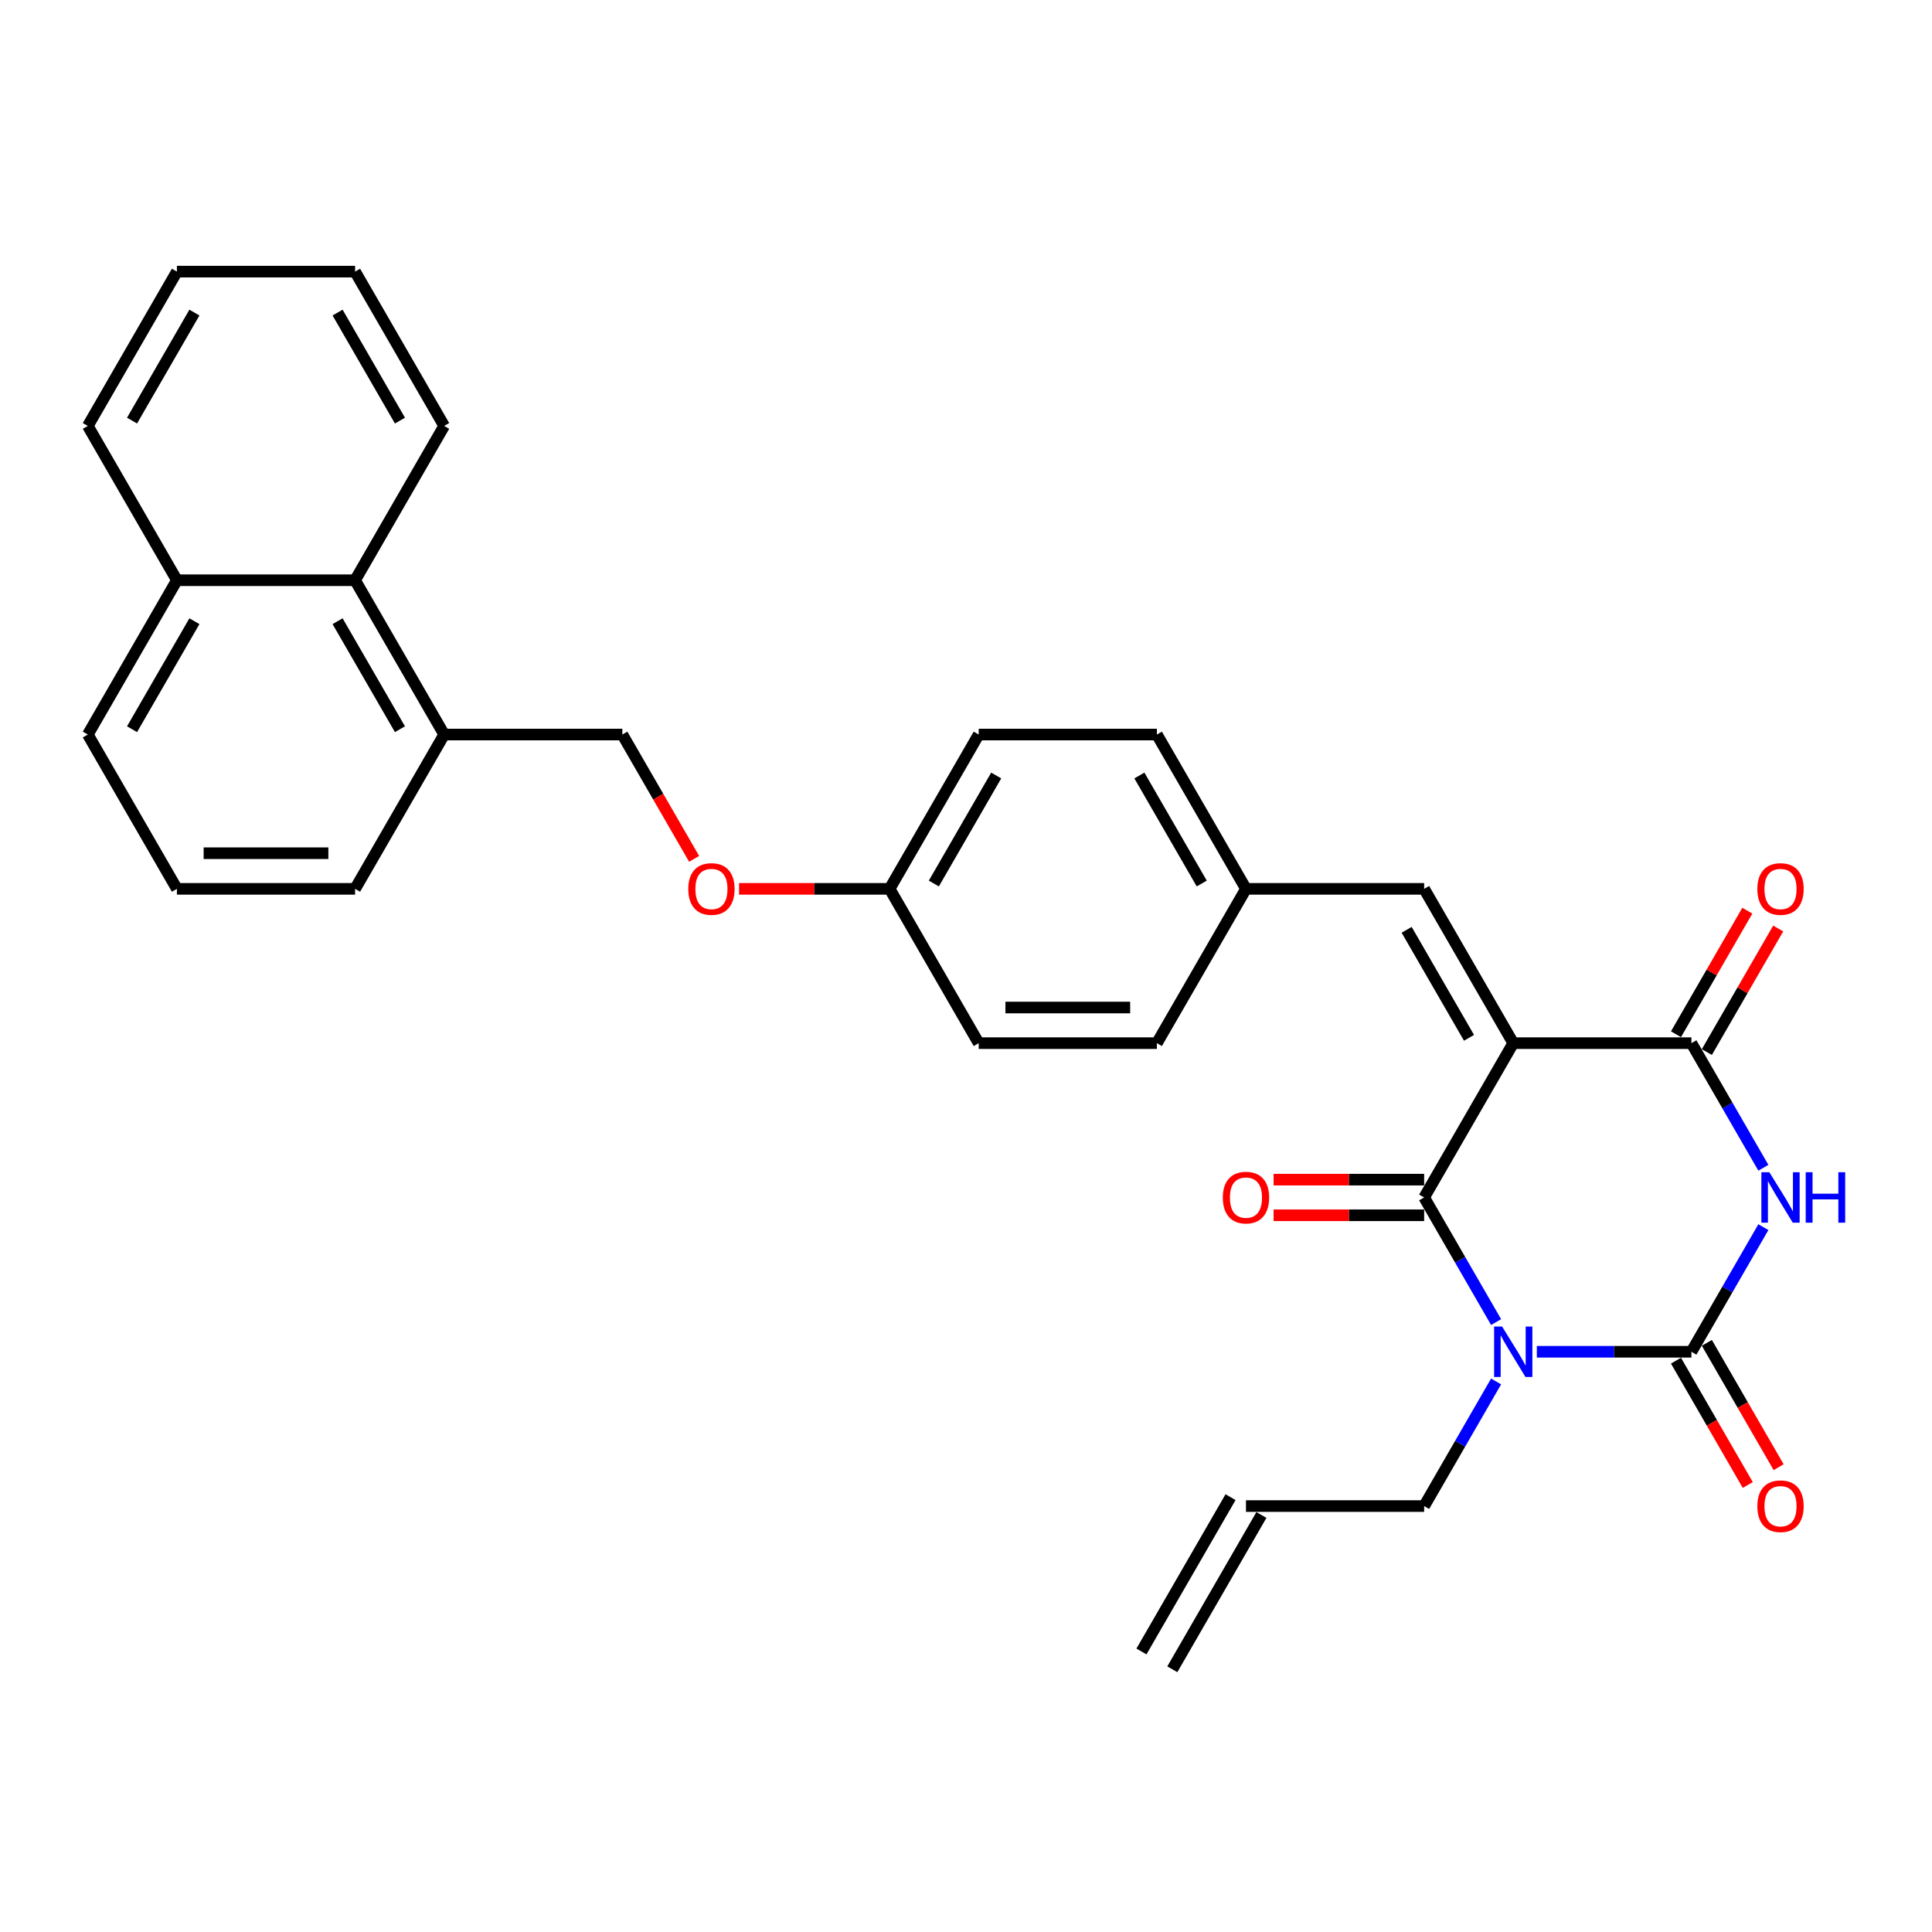 <?xml version='1.0' encoding='iso-8859-1'?>
<svg version='1.1' baseProfile='full'
              xmlns='http://www.w3.org/2000/svg'
                      xmlns:rdkit='http://www.rdkit.org/xml'
                      xmlns:xlink='http://www.w3.org/1999/xlink'
                  xml:space='preserve'
width='1000px' height='1000px' viewBox='0 0 1000 1000'>
<!-- END OF HEADER -->
<rect style='opacity:1.0;fill:#FFFFFF;stroke:none' width='1000' height='1000' x='0' y='0'> </rect>
<path class='bond-1' d='M 783.251,539.934 L 737.138,619.803' style='fill:none;fill-rule:evenodd;stroke:#000000;stroke-width:6px;stroke-linecap:butt;stroke-linejoin:miter;stroke-opacity:1' />
<path class='bond-4' d='M 783.251,539.934 L 875.475,539.934' style='fill:none;fill-rule:evenodd;stroke:#000000;stroke-width:6px;stroke-linecap:butt;stroke-linejoin:miter;stroke-opacity:1' />
<path class='bond-5' d='M 783.251,539.934 L 737.138,460.066' style='fill:none;fill-rule:evenodd;stroke:#000000;stroke-width:6px;stroke-linecap:butt;stroke-linejoin:miter;stroke-opacity:1' />
<path class='bond-5' d='M 760.36,537.177 L 728.081,481.268' style='fill:none;fill-rule:evenodd;stroke:#000000;stroke-width:6px;stroke-linecap:butt;stroke-linejoin:miter;stroke-opacity:1' />
<path class='bond-0' d='M 774.38,684.307 L 755.759,652.055' style='fill:none;fill-rule:evenodd;stroke:#0000FF;stroke-width:6px;stroke-linecap:butt;stroke-linejoin:miter;stroke-opacity:1' />
<path class='bond-0' d='M 755.759,652.055 L 737.138,619.803' style='fill:none;fill-rule:evenodd;stroke:#000000;stroke-width:6px;stroke-linecap:butt;stroke-linejoin:miter;stroke-opacity:1' />
<path class='bond-11' d='M 774.38,715.037 L 755.759,747.289' style='fill:none;fill-rule:evenodd;stroke:#0000FF;stroke-width:6px;stroke-linecap:butt;stroke-linejoin:miter;stroke-opacity:1' />
<path class='bond-11' d='M 755.759,747.289 L 737.138,779.541' style='fill:none;fill-rule:evenodd;stroke:#000000;stroke-width:6px;stroke-linecap:butt;stroke-linejoin:miter;stroke-opacity:1' />
<path class='bond-30' d='M 795.461,699.672 L 835.468,699.672' style='fill:none;fill-rule:evenodd;stroke:#0000FF;stroke-width:6px;stroke-linecap:butt;stroke-linejoin:miter;stroke-opacity:1' />
<path class='bond-30' d='M 835.468,699.672 L 875.475,699.672' style='fill:none;fill-rule:evenodd;stroke:#000000;stroke-width:6px;stroke-linecap:butt;stroke-linejoin:miter;stroke-opacity:1' />
<path class='bond-7' d='M 737.138,610.581 L 698.173,610.581' style='fill:none;fill-rule:evenodd;stroke:#000000;stroke-width:6px;stroke-linecap:butt;stroke-linejoin:miter;stroke-opacity:1' />
<path class='bond-7' d='M 698.173,610.581 L 659.209,610.581' style='fill:none;fill-rule:evenodd;stroke:#FF0000;stroke-width:6px;stroke-linecap:butt;stroke-linejoin:miter;stroke-opacity:1' />
<path class='bond-7' d='M 737.138,629.026 L 698.173,629.026' style='fill:none;fill-rule:evenodd;stroke:#000000;stroke-width:6px;stroke-linecap:butt;stroke-linejoin:miter;stroke-opacity:1' />
<path class='bond-7' d='M 698.173,629.026 L 659.209,629.026' style='fill:none;fill-rule:evenodd;stroke:#FF0000;stroke-width:6px;stroke-linecap:butt;stroke-linejoin:miter;stroke-opacity:1' />
<path class='bond-2' d='M 875.475,699.672 L 894.096,667.42' style='fill:none;fill-rule:evenodd;stroke:#000000;stroke-width:6px;stroke-linecap:butt;stroke-linejoin:miter;stroke-opacity:1' />
<path class='bond-2' d='M 894.096,667.42 L 912.717,635.168' style='fill:none;fill-rule:evenodd;stroke:#0000FF;stroke-width:6px;stroke-linecap:butt;stroke-linejoin:miter;stroke-opacity:1' />
<path class='bond-6' d='M 867.488,704.283 L 886.066,736.461' style='fill:none;fill-rule:evenodd;stroke:#000000;stroke-width:6px;stroke-linecap:butt;stroke-linejoin:miter;stroke-opacity:1' />
<path class='bond-6' d='M 886.066,736.461 L 904.645,768.64' style='fill:none;fill-rule:evenodd;stroke:#FF0000;stroke-width:6px;stroke-linecap:butt;stroke-linejoin:miter;stroke-opacity:1' />
<path class='bond-6' d='M 883.462,695.061 L 902.04,727.239' style='fill:none;fill-rule:evenodd;stroke:#000000;stroke-width:6px;stroke-linecap:butt;stroke-linejoin:miter;stroke-opacity:1' />
<path class='bond-6' d='M 902.04,727.239 L 920.618,759.417' style='fill:none;fill-rule:evenodd;stroke:#FF0000;stroke-width:6px;stroke-linecap:butt;stroke-linejoin:miter;stroke-opacity:1' />
<path class='bond-3' d='M 912.717,604.439 L 894.096,572.186' style='fill:none;fill-rule:evenodd;stroke:#0000FF;stroke-width:6px;stroke-linecap:butt;stroke-linejoin:miter;stroke-opacity:1' />
<path class='bond-3' d='M 894.096,572.186 L 875.475,539.934' style='fill:none;fill-rule:evenodd;stroke:#000000;stroke-width:6px;stroke-linecap:butt;stroke-linejoin:miter;stroke-opacity:1' />
<path class='bond-8' d='M 883.462,544.546 L 901.923,512.57' style='fill:none;fill-rule:evenodd;stroke:#000000;stroke-width:6px;stroke-linecap:butt;stroke-linejoin:miter;stroke-opacity:1' />
<path class='bond-8' d='M 901.923,512.57 L 920.384,480.595' style='fill:none;fill-rule:evenodd;stroke:#FF0000;stroke-width:6px;stroke-linecap:butt;stroke-linejoin:miter;stroke-opacity:1' />
<path class='bond-8' d='M 867.488,535.323 L 885.949,503.348' style='fill:none;fill-rule:evenodd;stroke:#000000;stroke-width:6px;stroke-linecap:butt;stroke-linejoin:miter;stroke-opacity:1' />
<path class='bond-8' d='M 885.949,503.348 L 904.41,471.372' style='fill:none;fill-rule:evenodd;stroke:#FF0000;stroke-width:6px;stroke-linecap:butt;stroke-linejoin:miter;stroke-opacity:1' />
<path class='bond-13' d='M 737.138,460.066 L 644.914,460.066' style='fill:none;fill-rule:evenodd;stroke:#000000;stroke-width:6px;stroke-linecap:butt;stroke-linejoin:miter;stroke-opacity:1' />
<path class='bond-9' d='M 183.791,300.328 L 229.904,380.197' style='fill:none;fill-rule:evenodd;stroke:#000000;stroke-width:6px;stroke-linecap:butt;stroke-linejoin:miter;stroke-opacity:1' />
<path class='bond-9' d='M 174.734,321.531 L 207.013,377.439' style='fill:none;fill-rule:evenodd;stroke:#000000;stroke-width:6px;stroke-linecap:butt;stroke-linejoin:miter;stroke-opacity:1' />
<path class='bond-17' d='M 183.791,300.328 L 91.567,300.328' style='fill:none;fill-rule:evenodd;stroke:#000000;stroke-width:6px;stroke-linecap:butt;stroke-linejoin:miter;stroke-opacity:1' />
<path class='bond-25' d='M 183.791,300.328 L 229.904,220.459' style='fill:none;fill-rule:evenodd;stroke:#000000;stroke-width:6px;stroke-linecap:butt;stroke-linejoin:miter;stroke-opacity:1' />
<path class='bond-10' d='M 229.904,380.197 L 322.128,380.197' style='fill:none;fill-rule:evenodd;stroke:#000000;stroke-width:6px;stroke-linecap:butt;stroke-linejoin:miter;stroke-opacity:1' />
<path class='bond-24' d='M 229.904,380.197 L 183.791,460.066' style='fill:none;fill-rule:evenodd;stroke:#000000;stroke-width:6px;stroke-linecap:butt;stroke-linejoin:miter;stroke-opacity:1' />
<path class='bond-14' d='M 737.138,779.541 L 644.914,779.541' style='fill:none;fill-rule:evenodd;stroke:#000000;stroke-width:6px;stroke-linecap:butt;stroke-linejoin:miter;stroke-opacity:1' />
<path class='bond-12' d='M 322.128,380.197 L 340.706,412.375' style='fill:none;fill-rule:evenodd;stroke:#000000;stroke-width:6px;stroke-linecap:butt;stroke-linejoin:miter;stroke-opacity:1' />
<path class='bond-12' d='M 340.706,412.375 L 359.284,444.553' style='fill:none;fill-rule:evenodd;stroke:#FF0000;stroke-width:6px;stroke-linecap:butt;stroke-linejoin:miter;stroke-opacity:1' />
<path class='bond-19' d='M 644.914,460.066 L 598.802,380.197' style='fill:none;fill-rule:evenodd;stroke:#000000;stroke-width:6px;stroke-linecap:butt;stroke-linejoin:miter;stroke-opacity:1' />
<path class='bond-19' d='M 622.023,457.308 L 589.745,401.4' style='fill:none;fill-rule:evenodd;stroke:#000000;stroke-width:6px;stroke-linecap:butt;stroke-linejoin:miter;stroke-opacity:1' />
<path class='bond-20' d='M 644.914,460.066 L 598.802,539.934' style='fill:none;fill-rule:evenodd;stroke:#000000;stroke-width:6px;stroke-linecap:butt;stroke-linejoin:miter;stroke-opacity:1' />
<path class='bond-16' d='M 636.927,774.929 L 590.815,854.798' style='fill:none;fill-rule:evenodd;stroke:#000000;stroke-width:6px;stroke-linecap:butt;stroke-linejoin:miter;stroke-opacity:1' />
<path class='bond-16' d='M 652.901,784.152 L 606.788,864.021' style='fill:none;fill-rule:evenodd;stroke:#000000;stroke-width:6px;stroke-linecap:butt;stroke-linejoin:miter;stroke-opacity:1' />
<path class='bond-15' d='M 382.535,460.066 L 421.5,460.066' style='fill:none;fill-rule:evenodd;stroke:#FF0000;stroke-width:6px;stroke-linecap:butt;stroke-linejoin:miter;stroke-opacity:1' />
<path class='bond-15' d='M 421.5,460.066 L 460.465,460.066' style='fill:none;fill-rule:evenodd;stroke:#000000;stroke-width:6px;stroke-linecap:butt;stroke-linejoin:miter;stroke-opacity:1' />
<path class='bond-27' d='M 91.567,300.328 L 45.455,220.459' style='fill:none;fill-rule:evenodd;stroke:#000000;stroke-width:6px;stroke-linecap:butt;stroke-linejoin:miter;stroke-opacity:1' />
<path class='bond-32' d='M 91.567,300.328 L 45.455,380.197' style='fill:none;fill-rule:evenodd;stroke:#000000;stroke-width:6px;stroke-linecap:butt;stroke-linejoin:miter;stroke-opacity:1' />
<path class='bond-32' d='M 100.624,321.531 L 68.345,377.439' style='fill:none;fill-rule:evenodd;stroke:#000000;stroke-width:6px;stroke-linecap:butt;stroke-linejoin:miter;stroke-opacity:1' />
<path class='bond-18' d='M 460.465,460.066 L 506.577,539.934' style='fill:none;fill-rule:evenodd;stroke:#000000;stroke-width:6px;stroke-linecap:butt;stroke-linejoin:miter;stroke-opacity:1' />
<path class='bond-31' d='M 460.465,460.066 L 506.577,380.197' style='fill:none;fill-rule:evenodd;stroke:#000000;stroke-width:6px;stroke-linecap:butt;stroke-linejoin:miter;stroke-opacity:1' />
<path class='bond-31' d='M 483.355,457.308 L 515.634,401.4' style='fill:none;fill-rule:evenodd;stroke:#000000;stroke-width:6px;stroke-linecap:butt;stroke-linejoin:miter;stroke-opacity:1' />
<path class='bond-21' d='M 598.802,380.197 L 506.577,380.197' style='fill:none;fill-rule:evenodd;stroke:#000000;stroke-width:6px;stroke-linecap:butt;stroke-linejoin:miter;stroke-opacity:1' />
<path class='bond-22' d='M 598.802,539.934 L 506.577,539.934' style='fill:none;fill-rule:evenodd;stroke:#000000;stroke-width:6px;stroke-linecap:butt;stroke-linejoin:miter;stroke-opacity:1' />
<path class='bond-22' d='M 584.968,521.489 L 520.411,521.489' style='fill:none;fill-rule:evenodd;stroke:#000000;stroke-width:6px;stroke-linecap:butt;stroke-linejoin:miter;stroke-opacity:1' />
<path class='bond-23' d='M 91.567,460.066 L 183.791,460.066' style='fill:none;fill-rule:evenodd;stroke:#000000;stroke-width:6px;stroke-linecap:butt;stroke-linejoin:miter;stroke-opacity:1' />
<path class='bond-23' d='M 105.4,441.621 L 169.958,441.621' style='fill:none;fill-rule:evenodd;stroke:#000000;stroke-width:6px;stroke-linecap:butt;stroke-linejoin:miter;stroke-opacity:1' />
<path class='bond-26' d='M 91.567,460.066 L 45.455,380.197' style='fill:none;fill-rule:evenodd;stroke:#000000;stroke-width:6px;stroke-linecap:butt;stroke-linejoin:miter;stroke-opacity:1' />
<path class='bond-28' d='M 229.904,220.459 L 183.791,140.591' style='fill:none;fill-rule:evenodd;stroke:#000000;stroke-width:6px;stroke-linecap:butt;stroke-linejoin:miter;stroke-opacity:1' />
<path class='bond-28' d='M 207.013,217.701 L 174.734,161.793' style='fill:none;fill-rule:evenodd;stroke:#000000;stroke-width:6px;stroke-linecap:butt;stroke-linejoin:miter;stroke-opacity:1' />
<path class='bond-33' d='M 45.455,220.459 L 91.567,140.591' style='fill:none;fill-rule:evenodd;stroke:#000000;stroke-width:6px;stroke-linecap:butt;stroke-linejoin:miter;stroke-opacity:1' />
<path class='bond-33' d='M 68.345,217.701 L 100.624,161.793' style='fill:none;fill-rule:evenodd;stroke:#000000;stroke-width:6px;stroke-linecap:butt;stroke-linejoin:miter;stroke-opacity:1' />
<path class='bond-29' d='M 183.791,140.591 L 91.567,140.591' style='fill:none;fill-rule:evenodd;stroke:#000000;stroke-width:6px;stroke-linecap:butt;stroke-linejoin:miter;stroke-opacity:1' />
<path  class='atom-1' d='M 777.477 686.613
L 786.036 700.447
Q 786.884 701.812, 788.249 704.283
Q 789.614 706.755, 789.688 706.902
L 789.688 686.613
L 793.156 686.613
L 793.156 712.731
L 789.577 712.731
L 780.392 697.606
Q 779.322 695.835, 778.178 693.806
Q 777.072 691.777, 776.74 691.15
L 776.74 712.731
L 773.346 712.731
L 773.346 686.613
L 777.477 686.613
' fill='#0000FF'/>
<path  class='atom-4' d='M 915.814 606.744
L 924.373 620.578
Q 925.221 621.943, 926.586 624.414
Q 927.951 626.886, 928.025 627.034
L 928.025 606.744
L 931.492 606.744
L 931.492 632.862
L 927.914 632.862
L 918.728 617.737
Q 917.659 615.967, 916.515 613.938
Q 915.408 611.909, 915.076 611.282
L 915.076 632.862
L 911.682 632.862
L 911.682 606.744
L 915.814 606.744
' fill='#0000FF'/>
<path  class='atom-4' d='M 934.628 606.744
L 938.169 606.744
L 938.169 617.848
L 951.523 617.848
L 951.523 606.744
L 955.065 606.744
L 955.065 632.862
L 951.523 632.862
L 951.523 620.799
L 938.169 620.799
L 938.169 632.862
L 934.628 632.862
L 934.628 606.744
' fill='#0000FF'/>
<path  class='atom-7' d='M 909.598 779.614
Q 909.598 773.343, 912.697 769.839
Q 915.796 766.334, 921.587 766.334
Q 927.379 766.334, 930.478 769.839
Q 933.577 773.343, 933.577 779.614
Q 933.577 785.96, 930.441 789.575
Q 927.305 793.153, 921.587 793.153
Q 915.833 793.153, 912.697 789.575
Q 909.598 785.996, 909.598 779.614
M 921.587 790.202
Q 925.571 790.202, 927.711 787.546
Q 929.888 784.853, 929.888 779.614
Q 929.888 774.487, 927.711 771.904
Q 925.571 769.285, 921.587 769.285
Q 917.603 769.285, 915.427 771.868
Q 913.287 774.45, 913.287 779.614
Q 913.287 784.89, 915.427 787.546
Q 917.603 790.202, 921.587 790.202
' fill='#FF0000'/>
<path  class='atom-8' d='M 632.925 619.877
Q 632.925 613.606, 636.023 610.101
Q 639.122 606.597, 644.914 606.597
Q 650.706 606.597, 653.804 610.101
Q 656.903 613.606, 656.903 619.877
Q 656.903 626.222, 653.767 629.837
Q 650.632 633.415, 644.914 633.415
Q 639.159 633.415, 636.023 629.837
Q 632.925 626.259, 632.925 619.877
M 644.914 630.464
Q 648.898 630.464, 651.038 627.808
Q 653.214 625.115, 653.214 619.877
Q 653.214 614.749, 651.038 612.167
Q 648.898 609.548, 644.914 609.548
Q 640.93 609.548, 638.753 612.13
Q 636.614 614.712, 636.614 619.877
Q 636.614 625.152, 638.753 627.808
Q 640.93 630.464, 644.914 630.464
' fill='#FF0000'/>
<path  class='atom-9' d='M 909.598 460.139
Q 909.598 453.868, 912.697 450.364
Q 915.796 446.859, 921.587 446.859
Q 927.379 446.859, 930.478 450.364
Q 933.577 453.868, 933.577 460.139
Q 933.577 466.484, 930.441 470.1
Q 927.305 473.678, 921.587 473.678
Q 915.833 473.678, 912.697 470.1
Q 909.598 466.521, 909.598 460.139
M 921.587 470.727
Q 925.571 470.727, 927.711 468.071
Q 929.888 465.378, 929.888 460.139
Q 929.888 455.012, 927.711 452.429
Q 925.571 449.81, 921.587 449.81
Q 917.603 449.81, 915.427 452.393
Q 913.287 454.975, 913.287 460.139
Q 913.287 465.415, 915.427 468.071
Q 917.603 470.727, 921.587 470.727
' fill='#FF0000'/>
<path  class='atom-16' d='M 356.251 460.139
Q 356.251 453.868, 359.35 450.364
Q 362.449 446.859, 368.24 446.859
Q 374.032 446.859, 377.131 450.364
Q 380.23 453.868, 380.23 460.139
Q 380.23 466.484, 377.094 470.1
Q 373.958 473.678, 368.24 473.678
Q 362.486 473.678, 359.35 470.1
Q 356.251 466.521, 356.251 460.139
M 368.24 470.727
Q 372.224 470.727, 374.364 468.071
Q 376.541 465.378, 376.541 460.139
Q 376.541 455.012, 374.364 452.429
Q 372.224 449.81, 368.24 449.81
Q 364.256 449.81, 362.08 452.393
Q 359.94 454.975, 359.94 460.139
Q 359.94 465.415, 362.08 468.071
Q 364.256 470.727, 368.24 470.727
' fill='#FF0000'/>
</svg>
